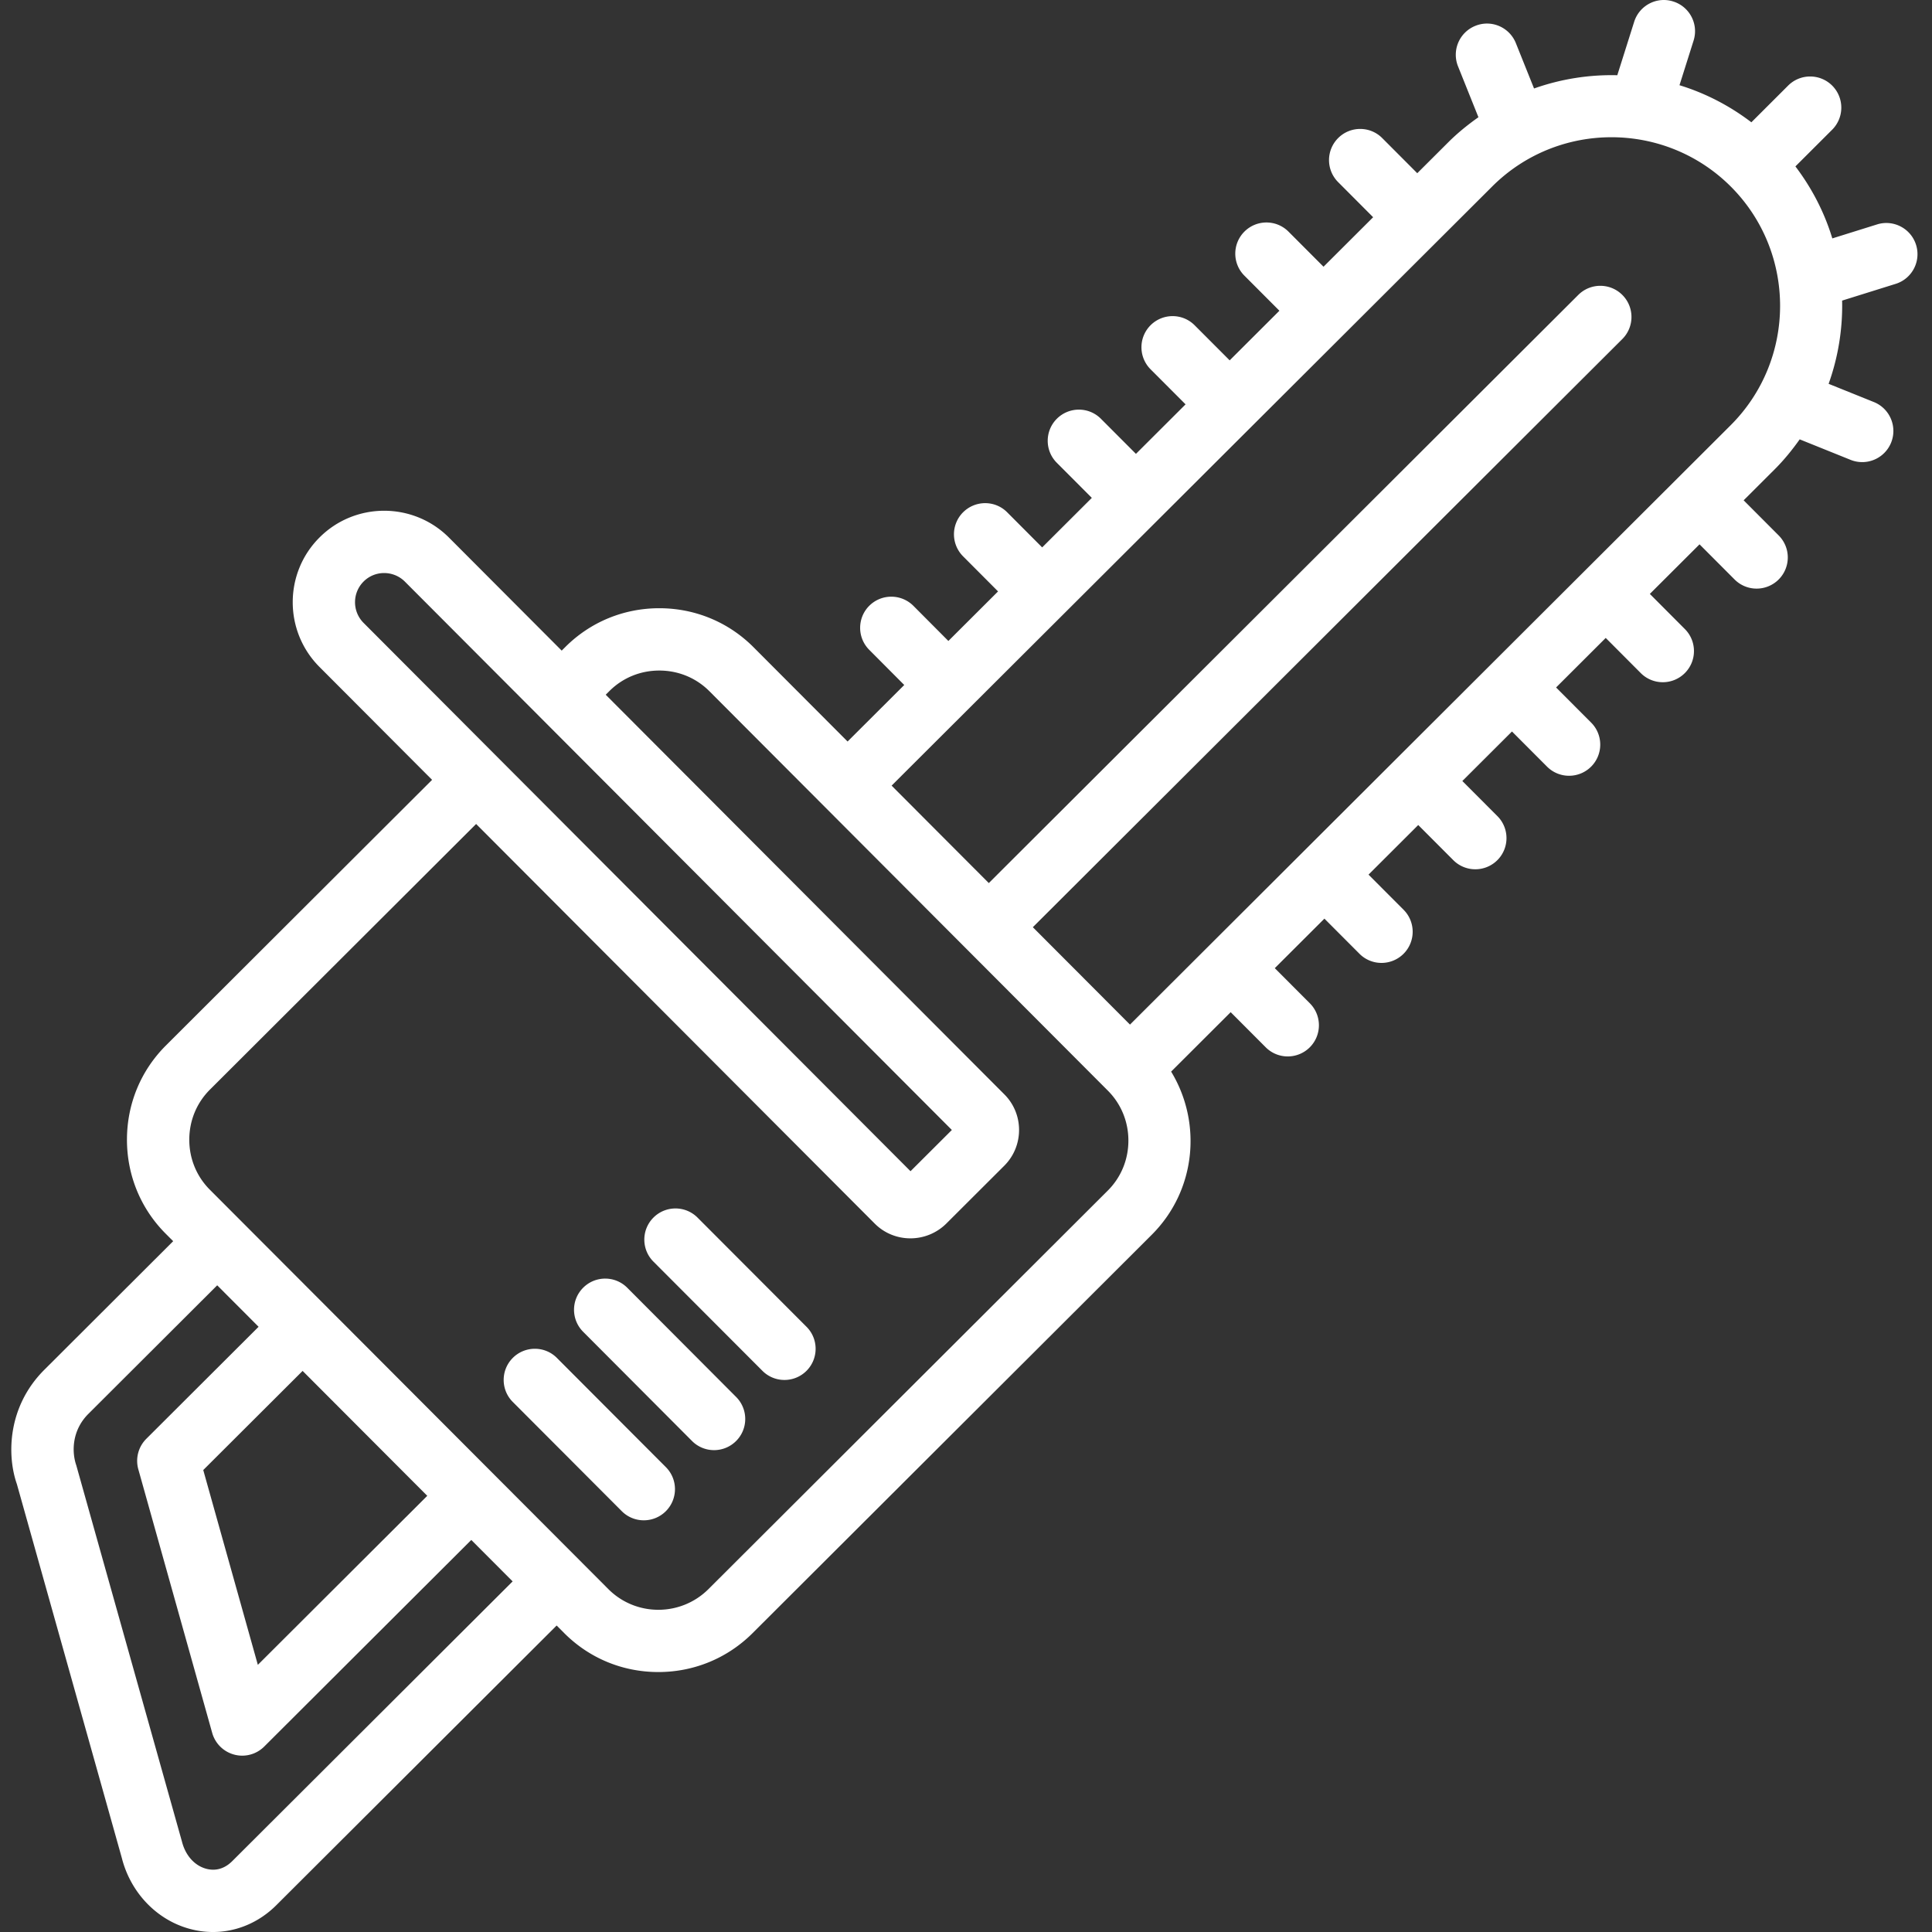 <svg xmlns="http://www.w3.org/2000/svg" viewBox="0 0 500 500"><rect x="0" y="0" width="500" height="500" fill="#333333" stroke="none"/><g fill="#fff"><path d="M495.877 63.375c-1.331-4.26-5.875-6.631-10.104-5.292l-11.57 3.616c-2.005-6.609-5.214-12.912-9.554-18.632l9.515-9.5a8.075 8.075 0 0 0 .009-11.411c-3.15-3.142-8.254-3.15-11.404-.008l-9.515 9.5c-5.708-4.349-12.001-7.571-18.603-9.594L438.3 10.5c1.343-4.245-1.016-8.773-5.26-10.112-4.242-1.37-8.778 1.008-10.12 5.26l-4.365 13.822a60.013 60.013 0 0 0-21.544 3.43l-4.703-11.73c-1.658-4.127-6.335-6.166-10.486-4.481a8.057 8.057 0 0 0-4.485 10.482l5.279 13.168c-2.734 1.929-5.371 4.054-7.819 6.497l-8.011 7.991-9.063-9.087c-3.141-3.158-8.253-3.158-11.403-.016a8.063 8.063 0 0 0-.017 11.404l9.065 9.089-12.842 12.811-9.059-9.079c-3.146-3.158-8.253-3.158-11.408-.016-3.15 3.15-3.158 8.253-.012 11.403l9.062 9.081-12.87 12.842-9.063-9.077c-3.15-3.166-8.253-3.15-11.404-.016a8.066 8.066 0 0 0-.008 11.404l9.06 9.075-12.844 12.814-9.057-9.076c-3.142-3.158-8.249-3.158-11.408-.016-3.149 3.15-3.158 8.253-.012 11.404l9.059 9.078-12.849 12.818-9.054-9.083c-3.142-3.166-8.246-3.15-11.404-.016a8.063 8.063 0 0 0-.016 11.404l9.057 9.085-12.856 12.825-9.058-9.097c-3.138-3.134-8.241-3.158-11.403-.023-3.158 3.142-3.166 8.253-.024 11.411l9.064 9.102-14.663 14.627-24.347-24.406c-6.469-6.49-15.113-10.073-24.331-10.089h-.051c-9.198 0-17.829 3.56-24.303 10.018l-.956.952-29.181-29.257c-9.238-9.245-24.26-9.245-33.475-.039-9.254 9.214-9.273 24.248-.043 33.51l29.156 29.231-68.879 68.738c-6.493 6.473-10.076 15.112-10.088 24.343-.012 9.222 3.544 17.877 10.017 24.366l1.944 1.948-33.367 33.302c-9.525 9.522-9.69 22.122-7.087 29.549l27.158 96.749c2.272 8.969 8.982 16.002 17.503 18.349 2.02.558 4.063.834 6.088.834 6.016 0 11.864-2.418 16.388-6.931l72.559-72.391 1.934 1.939c6.469 6.505 15.116 10.097 24.346 10.104h.035c9.199 0 17.842-3.56 24.347-10.026L298.067 319.56c11.468-11.433 13.086-28.969 5.02-42.231l15.411-15.379 9.062 9.082a8.025 8.025 0 0 0 5.71 2.37 8.064 8.064 0 0 0 5.697-2.354c3.15-3.15 3.158-8.254.012-11.404l-9.065-9.085 12.843-12.815 9.067 9.087a8.025 8.025 0 0 0 5.71 2.37c2.06 0 4.122-.788 5.697-2.355 3.15-3.149 3.158-8.253.012-11.403l-9.07-9.09 12.866-12.839 9.065 9.084a8.023 8.023 0 0 0 5.709 2.37c2.06 0 4.123-.788 5.698-2.355 3.15-3.15 3.158-8.253.012-11.404l-9.069-9.087 12.844-12.815 9.069 9.09a8.023 8.023 0 0 0 5.709 2.37c2.06 0 4.123-.788 5.698-2.355 3.15-3.15 3.158-8.253.012-11.404l-9.073-9.092 12.847-12.82 9.062 9.091a8.025 8.025 0 0 0 5.71 2.37 8.055 8.055 0 0 0 5.694-2.355c3.154-3.142 3.162-8.246.016-11.404l-9.065-9.094 12.86-12.832 9.065 9.089a8.025 8.025 0 0 0 5.71 2.37 8.062 8.062 0 0 0 5.71-13.758l-9.069-9.093 8.005-7.989c2.443-2.436 4.57-5.062 6.503-7.785l13.166 5.304a8.068 8.068 0 0 0 10.494-4.465c1.662-4.134-.339-8.836-4.47-10.498l-11.705-4.715a60.023 60.023 0 0 0 3.494-21.538l13.842-4.326c4.255-1.32 6.622-5.848 5.295-10.093Zm-109.692-15.12c17.046-17.011 44.759-16.98 61.782.063 16.998 17.05 16.955 44.755-.099 61.758L292.44 265.163l-25.142-25.204L419.856 87.742c3.15-3.149 3.158-8.253.012-11.403-3.146-3.158-8.253-3.158-11.408-.016L255.904 228.537l-25.156-25.217ZM94.105 150.493a7.475 7.475 0 0 1 5.312-2.19c1.941 0 3.882.741 5.359 2.213l141.563 141.921-10.699 10.671L94.093 161.203c-2.95-2.961-2.95-7.757.012-10.71ZM60.114 481.65c-2.496 2.489-5.075 2.45-6.796 1.969-2.949-.811-5.308-3.411-6.214-6.97l-27.359-97.417c-1.217-3.489-1.13-9.065 3.107-13.302l33.361-33.293 10.71 10.733-29.061 28.995a8.07 8.07 0 0 0-2.067 7.883l19.122 68.224a8.06 8.06 0 0 0 5.717 5.623 7.897 7.897 0 0 0 2.048.268 8.069 8.069 0 0 0 5.697-2.355l53.59-53.469 10.701 10.724Zm50.461-94.532-43.846 43.745-14.128-50.419 25.715-25.655Zm176.101-78.977L183.339 411.269c-7.174 7.135-18.799 7.127-25.918-.032l-29.68-29.746c-.018-.018-.023-.043-.041-.062-.018-.018-.044-.023-.062-.041l-73.344-73.507c-3.43-3.441-5.316-8.041-5.308-12.955.008-4.914 1.906-9.513 5.352-12.947l68.881-68.736 103.183 103.443c2.528 2.528 5.864 3.796 9.206 3.796 3.34 0 6.686-1.26 9.257-3.788l15.058-15.026c5.084-5.103 5.076-13.389-.012-18.46L156.759 179.795l.954-.951c3.434-3.426 8.017-5.308 12.916-5.308h.027c4.911.008 9.502 1.905 12.936 5.347l103.127 103.38c3.43 3.441 5.316 8.041 5.308 12.947-.008 4.906-1.905 9.497-5.351 12.931Z"/><path d="M180.526 315.118c-3.146-3.158-8.253-3.158-11.408-.017-3.149 3.15-3.158 8.254-.012 11.404l28.202 28.257a8.025 8.025 0 0 0 5.71 2.37 8.06 8.06 0 0 0 5.697-2.355c3.15-3.15 3.158-8.253.012-11.404ZM162.334 333.271c-3.146-3.158-8.249-3.158-11.404-.016-3.155 3.142-3.162 8.246-.016 11.404l28.178 28.265a8.023 8.023 0 0 0 5.709 2.37c2.06 0 4.119-.788 5.694-2.355 3.154-3.142 3.162-8.246.017-11.404ZM144.126 351.431c-3.146-3.166-8.253-3.15-11.408-.016-3.15 3.15-3.158 8.253-.012 11.404l28.202 28.265a8.025 8.025 0 0 0 5.71 2.37 8.06 8.06 0 0 0 5.697-2.355c3.15-3.15 3.158-8.253.012-11.404Z"/></g></svg>